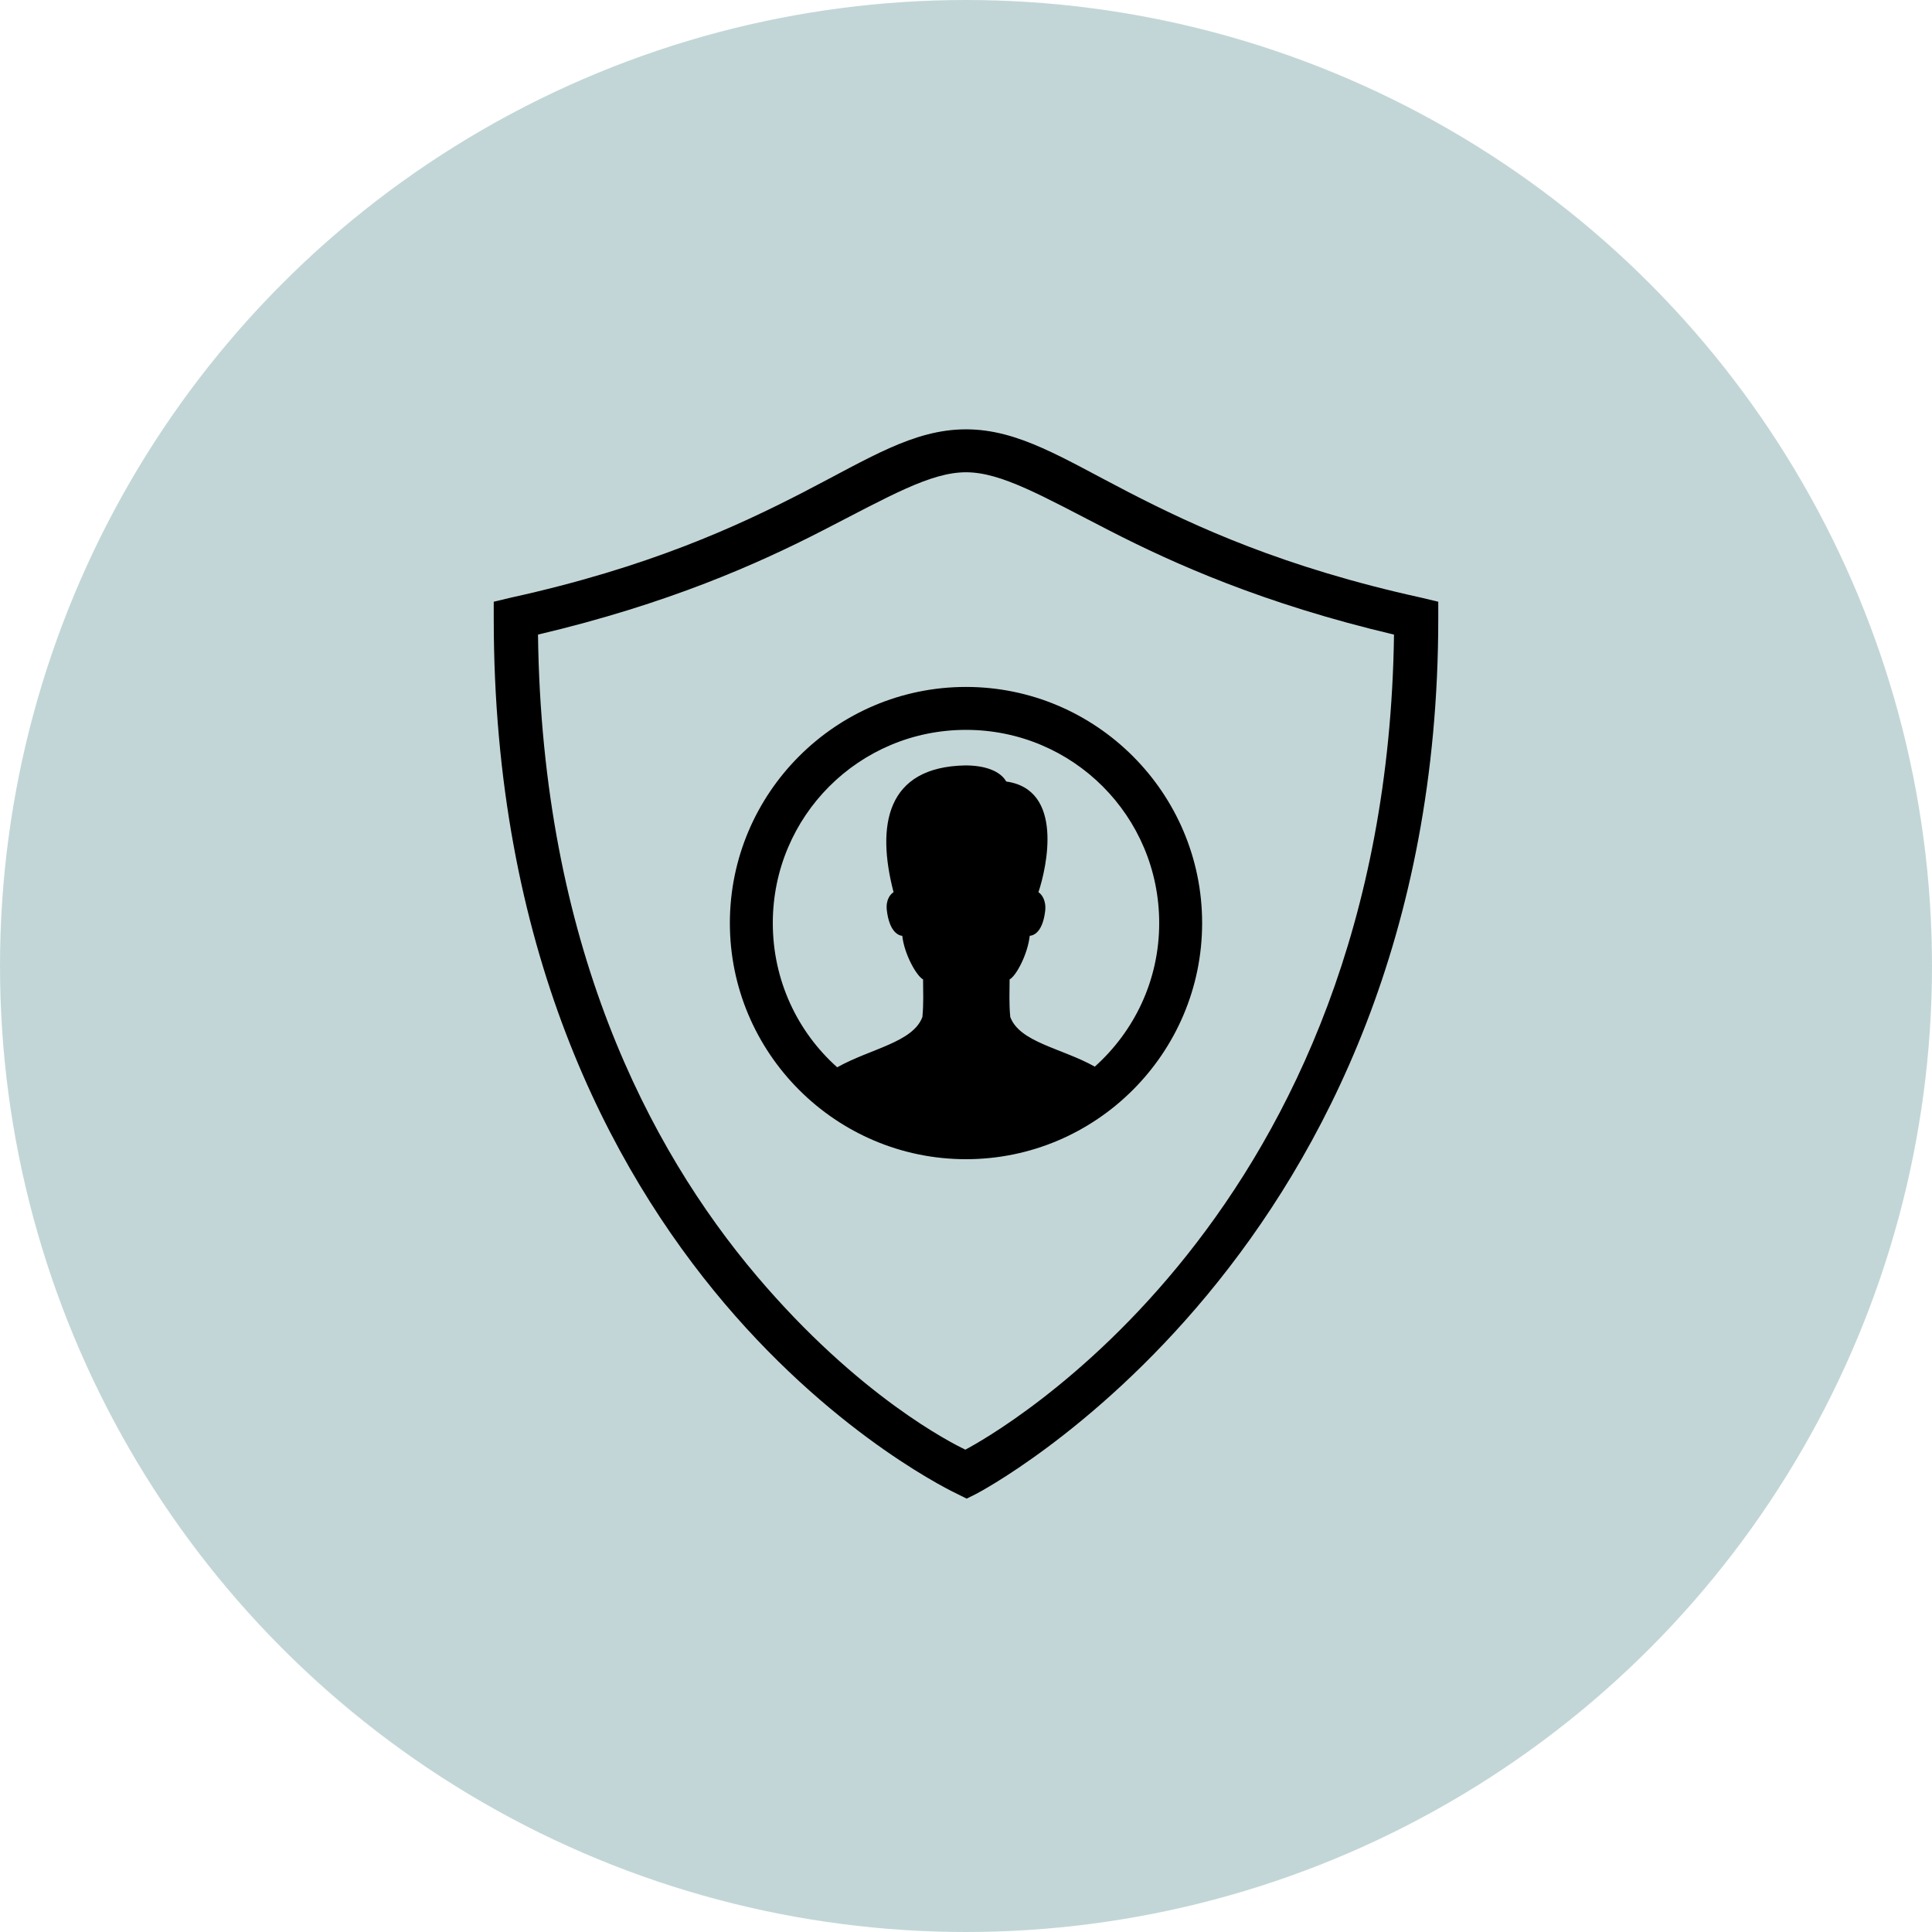 <svg width="90" height="90" viewBox="0 0 90 90" fill="none" xmlns="http://www.w3.org/2000/svg">
<circle cx="45" cy="45" r="45" fill="#C3D6D7"/>
<path d="M45 20C42.547 20 40.477 21.355 37.406 22.938C34.336 24.52 30.215 26.43 23.781 27.844L23 28.031V28.812C23 44.133 28.371 54.371 33.75 60.719C39.129 67.066 44.594 69.594 44.594 69.594L45.031 69.812L45.469 69.594C45.469 69.594 67 58.469 67 28.812V28.031L66.219 27.844C59.785 26.43 55.664 24.52 52.594 22.938C49.523 21.355 47.453 20 45 20ZM45 22C46.645 22 48.551 23.105 51.688 24.719C54.668 26.25 58.859 28.129 64.938 29.562C64.57 56.68 46.254 66.852 44.969 67.531C44.348 67.231 40.02 65.066 35.25 59.438C30.223 53.504 25.246 43.961 25.062 29.562C31.141 28.129 35.332 26.25 38.312 24.719C41.449 23.105 43.355 22 45 22ZM45 32C38.938 32 34 36.938 34 43C34 49.062 38.938 54 45 54C51.062 54 56 49.062 56 43C56 36.938 51.062 32 45 32ZM45 34C49.98 34 54 38.02 54 43C54 45.668 52.836 48.043 51 49.688C49.465 48.828 47.504 48.559 47.062 47.375C47 46.703 47.031 46.238 47.031 45.625C47.336 45.465 47.875 44.453 47.969 43.594C48.207 43.574 48.578 43.359 48.688 42.438C48.746 41.941 48.52 41.652 48.375 41.562C48.766 40.391 49.566 36.781 46.875 36.406C46.598 35.918 45.891 35.656 44.969 35.656C41.281 35.723 40.816 38.449 41.625 41.562C41.48 41.652 41.254 41.91 41.312 42.406C41.422 43.328 41.793 43.574 42.031 43.594C42.125 44.453 42.695 45.465 43 45.625C43 46.238 43.031 46.703 42.969 47.375C42.527 48.562 40.543 48.852 39 49.719C37.156 48.074 36 45.676 36 43C36 38.02 40.02 34 45 34Z" fill="black"/>
</svg>
